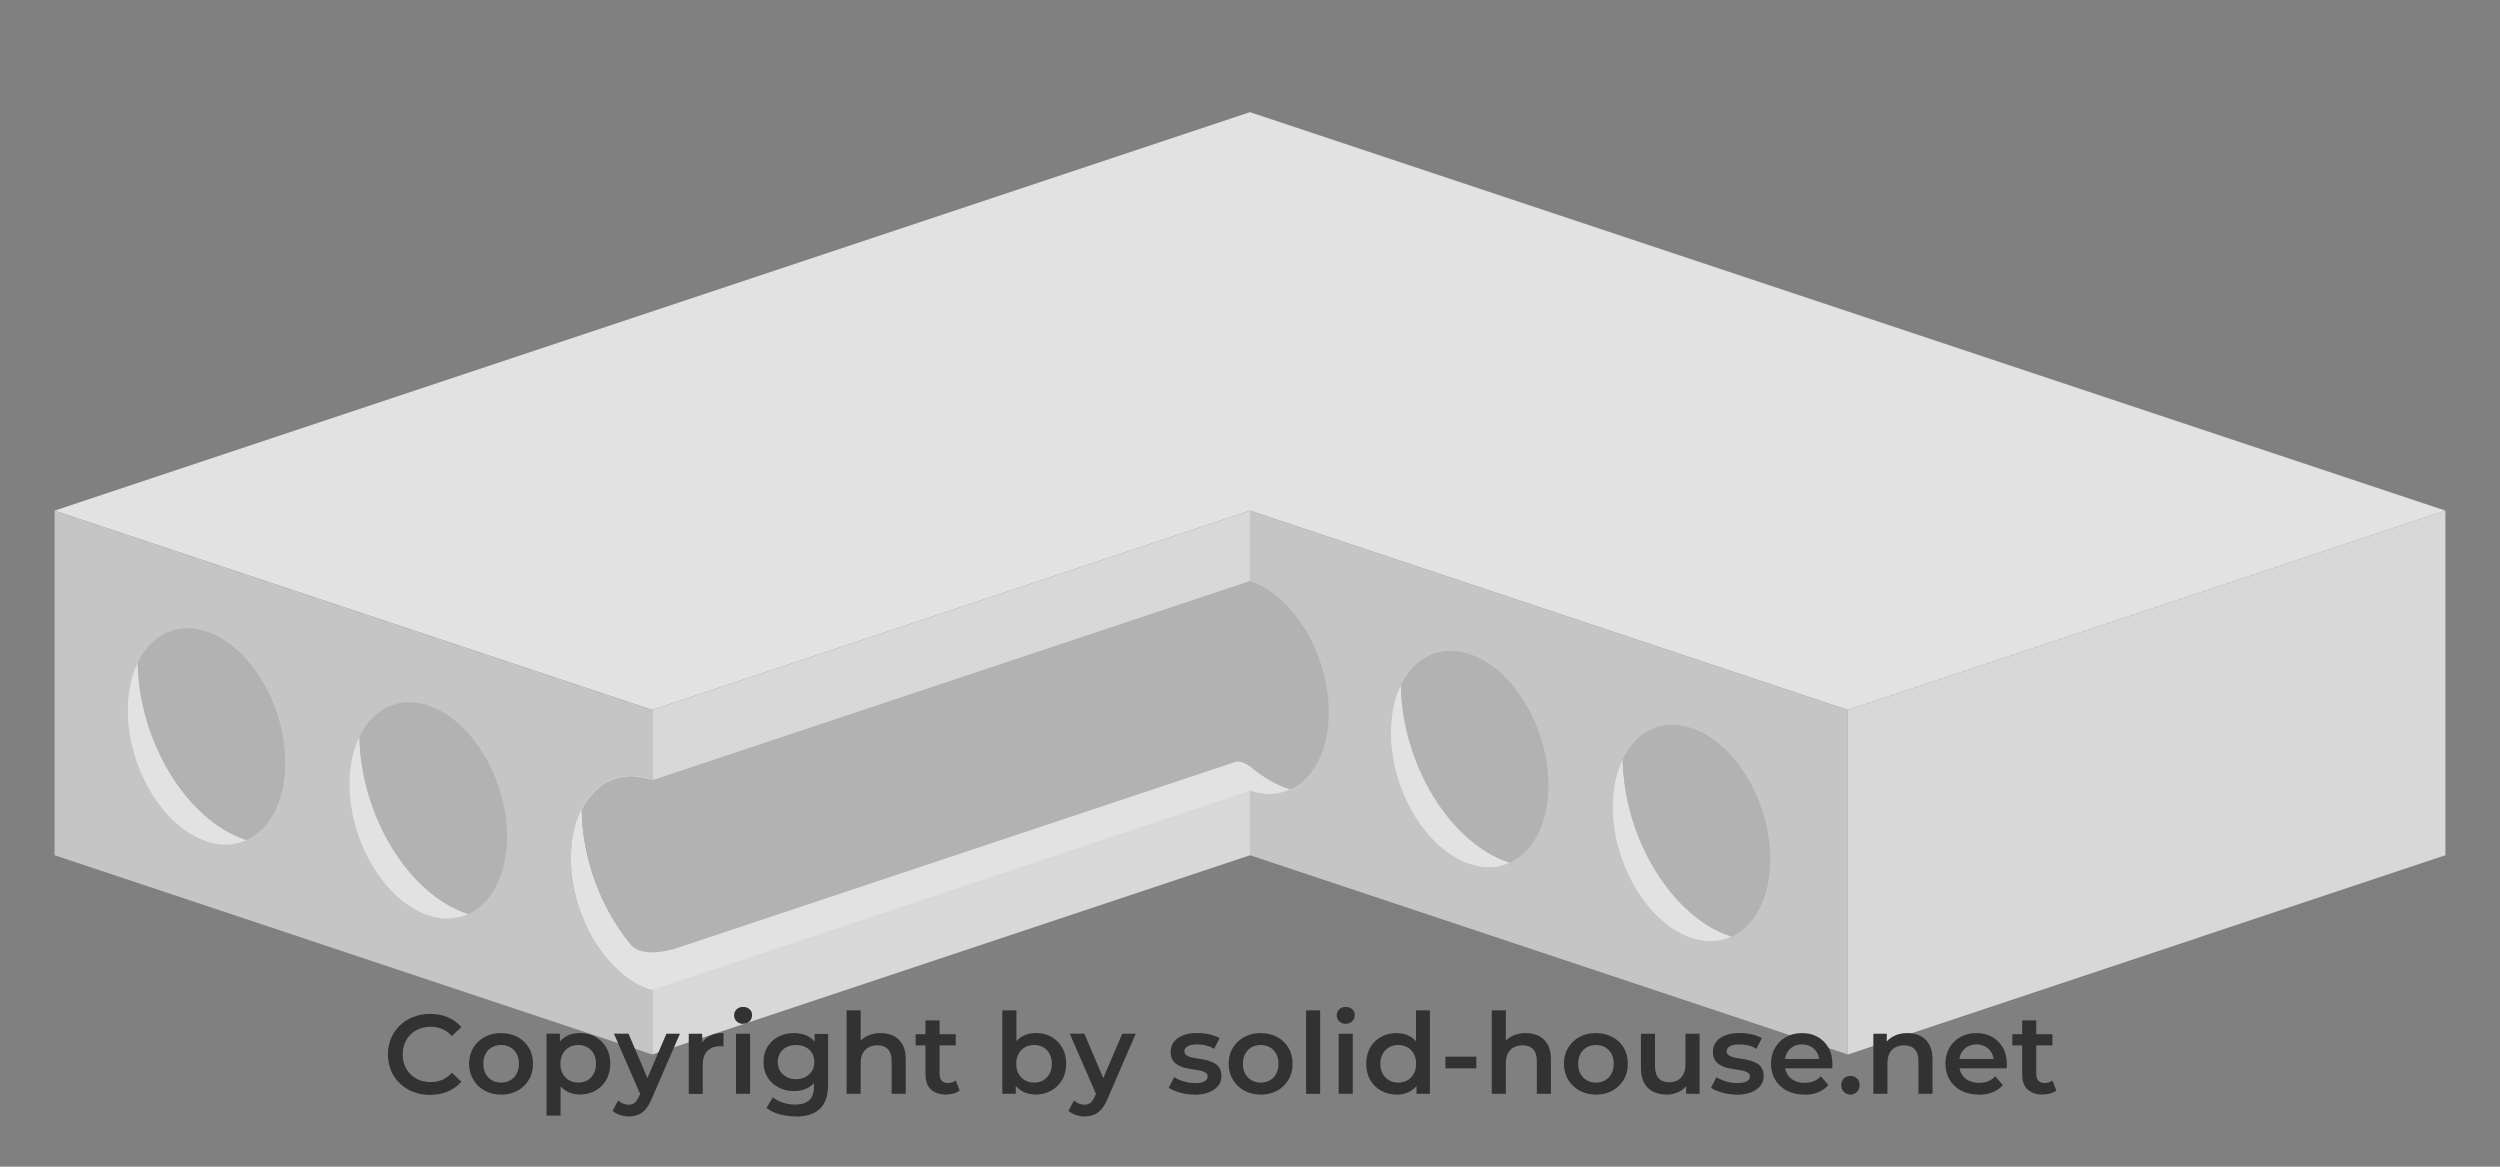 <svg xmlns="http://www.w3.org/2000/svg" viewBox="0 0 300 140"><rect x="0" y="0" width="300" height="140" fill="#808080" stroke="none"/><g id="basecolor"><polygon points="293.45 61.28 221.73 85.19 150 61.28 78.27 85.19 6.55 61.28 150 13.46 293.45 61.28" fill="#e2e2e2" stroke-width="0"></polygon><polygon points="6.55 61.28 78.27 85.19 78.27 126.54 6.55 102.63 6.55 61.28" fill="#c5c5c5" stroke-width="0"></polygon><polygon points="150 61.28 221.73 85.19 221.73 126.54 150 102.63 150 61.28" fill="#c5c5c5" stroke-width="0"></polygon><polygon points="293.45 61.28 221.73 85.19 221.73 126.54 293.45 102.63 293.45 61.28" fill="#d8d8d8" stroke-width="0"></polygon><polygon points="150 61.28 78.27 85.19 78.27 126.54 150 102.63 150 61.28" fill="#d8d8d8" stroke-width="0"></polygon><path d="m16.52,79.53c-.75,1.56-1.18,3.49-1.18,5.7,0,6.96,4.23,14,9.45,15.74,1.76.59,3.4.48,4.81-.17-.05-.01-.09-.02-.14-.04-7.07-2.36-12.8-11.82-12.94-21.24Z" fill="#e2e2e2" stroke-width="0"></path><path d="m34.23,91.52c0-6.96-4.23-14-9.45-15.74-3.56-1.19-6.65.41-8.26,3.75.14,9.42,5.87,18.89,12.94,21.24.05.02.09.02.14.04,2.77-1.27,4.63-4.67,4.63-9.28Z" fill="#b2b2b2" stroke-width="0"></path><path d="m43.13,88.4c-.75,1.56-1.18,3.49-1.18,5.7,0,6.96,4.23,14,9.45,15.74,1.76.59,3.4.48,4.81-.17-.05-.01-.09-.02-.14-.04-7.07-2.36-12.8-11.82-12.94-21.24Z" fill="#e2e2e2" stroke-width="0"></path><path d="m60.84,100.4c0-6.96-4.23-14-9.45-15.74-3.56-1.19-6.65.41-8.26,3.75.14,9.42,5.87,18.89,12.94,21.24.05.02.09.02.14.04,2.77-1.27,4.63-4.67,4.63-9.28Z" fill="#b2b2b2" stroke-width="0"></path><path d="m168.1,82.24c-.75,1.56-1.18,3.49-1.18,5.7,0,6.96,4.23,14,9.45,15.74,1.76.59,3.4.48,4.81-.17-.05-.01-.09-.02-.14-.04-7.07-2.36-12.8-11.82-12.94-21.24Z" fill="#e2e2e2" stroke-width="0"></path><path d="m185.81,94.23c0-6.96-4.23-14-9.45-15.74-3.56-1.19-6.65.41-8.26,3.75.14,9.42,5.87,18.89,12.94,21.24.05.02.09.02.14.04,2.77-1.27,4.63-4.67,4.63-9.28Z" fill="#b2b2b2" stroke-width="0"></path><path d="m194.72,91.11c-.75,1.56-1.18,3.49-1.18,5.7,0,6.96,4.23,14,9.45,15.74,1.76.59,3.4.48,4.81-.17-.05-.01-.09-.02-.14-.04-7.07-2.36-12.8-11.82-12.94-21.24Z" fill="#e2e2e2" stroke-width="0"></path><path d="m212.43,103.11c0-6.96-4.23-14-9.45-15.74-3.56-1.19-6.65.41-8.26,3.75.14,9.42,5.87,18.89,12.94,21.24.05.02.09.02.14.04,2.77-1.27,4.63-4.67,4.63-9.28Z" fill="#b2b2b2" stroke-width="0"></path><path d="m68.57,102.97c0,6.96,4.23,14,9.45,15.74v-25.19c-5.22-1.74-9.45,2.49-9.45,9.45Z" fill="#fff" stroke-width="0"></path><path d="m150,69.72l-71.73,23.91h0c-.09-.03-.17-.07-.26-.1-3.56-1.19-6.65.41-8.26,3.75.11,7.35,3.63,14.71,8.52,18.71l71.73-24.02c1.45,1.24,3.02,2.19,4.68,2.74.05.02.09.02.14.04,2.77-1.27,4.63-4.67,4.63-9.28,0-6.96-4.23-14-9.45-15.74Z" fill="#b2b2b2" stroke-width="0"></path><path d="m154.68,94.71c-1.65-.55-3.22-1.5-4.68-2.74v.02c-.6-.44-1.08-.65-1.6-.57v-.04l-.22.07s-.07.02-.11.04l-66.6,22.2s0,0,0,0c-2.36.79-4.83.93-5.9-.45-3.43-4.17-5.73-10.08-5.81-15.98-.75,1.56-1.18,3.49-1.18,5.7,0,6.96,4.23,14,9.45,15.74.09.03.17.05.26.07h0s71.73-23.91,71.73-23.91v.03c1.76.59,3.4.48,4.81-.17-.05-.01-.09-.02-.14-.04Z" fill="#e2e2e2" stroke-width="0"></path></g><g id="copr"><path d="m51.6,131.39c-.72,0-1.39-.12-2-.36-.62-.24-1.15-.58-1.61-1.01s-.81-.95-1.06-1.55c-.25-.59-.38-1.24-.38-1.94s.13-1.35.38-1.94c.25-.59.61-1.11,1.07-1.55s.99-.77,1.61-1.01c.61-.24,1.28-.36,2.01-.36.77,0,1.48.13,2.12.4.64.27,1.18.66,1.62,1.18l-1.13,1.07c-.34-.37-.72-.65-1.15-.83-.42-.18-.88-.28-1.38-.28s-.95.08-1.36.24c-.41.16-.77.39-1.07.69-.3.3-.54.65-.7,1.05s-.25.85-.25,1.34.08.93.25,1.34c.17.41.4.76.7,1.05.3.3.66.53,1.07.69.41.16.86.24,1.36.24s.95-.09,1.38-.28c.42-.18.81-.47,1.15-.84l1.13,1.08c-.44.51-.98.9-1.62,1.17s-1.35.4-2.13.4Z" fill="#323232" stroke-width="0"></path><path d="m60.12,131.35c-.74,0-1.4-.16-1.97-.48-.58-.32-1.03-.76-1.36-1.32-.33-.56-.5-1.19-.5-1.9s.17-1.36.5-1.91c.33-.55.79-.99,1.36-1.3.58-.31,1.23-.47,1.97-.47s1.41.16,1.99.47,1.03.75,1.36,1.3c.33.55.49,1.19.49,1.92s-.16,1.35-.49,1.9c-.33.56-.78,1-1.36,1.32-.58.32-1.24.48-1.99.48Zm0-1.44c.41,0,.78-.09,1.11-.27.32-.18.58-.44.76-.78.18-.34.28-.74.28-1.2s-.09-.87-.28-1.21c-.18-.34-.44-.6-.76-.78-.32-.18-.69-.27-1.09-.27s-.78.09-1.1.27-.57.44-.76.78c-.19.34-.28.74-.28,1.21s.09.86.28,1.2c.19.34.44.6.76.78.32.18.68.27,1.09.27Z" fill="#323232" stroke-width="0"></path><path d="m65.58,133.87v-9.83h1.61v1.7l-.05,1.92.13,1.92v4.29h-1.69Zm4-2.52c-.58,0-1.12-.14-1.6-.41-.48-.27-.86-.68-1.15-1.22-.28-.54-.43-1.24-.43-2.07s.14-1.54.41-2.08c.27-.54.65-.94,1.13-1.21.48-.27,1.02-.4,1.63-.4.71,0,1.34.15,1.88.46.54.31.98.73,1.3,1.28s.48,1.2.48,1.94-.16,1.4-.48,1.95c-.32.55-.75.98-1.3,1.29-.54.31-1.17.46-1.88.46Zm-.19-1.44c.4,0,.77-.09,1.09-.27.32-.18.57-.44.76-.78.19-.34.28-.74.28-1.2s-.09-.87-.28-1.21c-.19-.34-.44-.6-.76-.78-.32-.18-.68-.27-1.09-.27s-.77.09-1.09.27c-.32.18-.58.44-.77.78-.19.34-.28.74-.28,1.21s.09.86.28,1.2c.19.34.45.6.77.78.32.18.69.27,1.09.27Z" fill="#323232" stroke-width="0"></path><path d="m75.44,133.97c-.35,0-.7-.06-1.05-.18-.35-.12-.64-.28-.88-.49l.67-1.24c.17.15.36.27.58.36.22.09.44.14.66.14.31,0,.55-.08.74-.23.19-.15.36-.41.53-.77l.42-.94.13-.2,2.73-6.37h1.62l-3.38,7.79c-.23.54-.47.97-.75,1.28-.27.31-.58.54-.92.66-.34.13-.71.19-1.11.19Zm1.48-2.46l-3.25-7.47h1.75l2.65,6.22-1.15,1.24Z" fill="#323232" stroke-width="0"></path><path d="m82.65,131.26v-7.21h1.61v1.98l-.19-.58c.22-.49.56-.85,1.02-1.11.46-.25,1.04-.38,1.73-.38v1.61c-.07-.02-.14-.03-.2-.03-.06,0-.13,0-.19,0-.64,0-1.15.19-1.53.56-.38.37-.57.93-.57,1.67v3.5h-1.69Z" fill="#323232" stroke-width="0"></path><path d="m89.17,122.86c-.31,0-.57-.1-.78-.3-.2-.2-.3-.44-.3-.72s.1-.53.3-.72c.2-.19.46-.29.78-.29s.57.09.78.28c.2.18.3.42.3.69,0,.3-.1.55-.3.75-.2.2-.46.3-.78.3Zm-.85,8.4v-7.21h1.69v7.21h-1.69Z" fill="#323232" stroke-width="0"></path><path d="m95.27,130.93c-.68,0-1.3-.15-1.86-.44s-.99-.7-1.31-1.22-.48-1.13-.48-1.84.16-1.3.48-1.82.76-.93,1.31-1.21,1.17-.43,1.86-.43c.61,0,1.16.12,1.65.36.49.24.88.62,1.17,1.13s.44,1.17.44,1.97-.15,1.46-.44,1.98-.68.9-1.17,1.15c-.49.25-1.04.37-1.65.37Zm.22,3.04c-.67,0-1.32-.09-1.95-.26-.63-.18-1.15-.43-1.56-.76l.76-1.27c.31.26.71.47,1.19.63.48.16.97.24,1.46.24.79,0,1.37-.18,1.74-.55.37-.36.55-.91.55-1.64v-1.28l.13-1.63-.05-1.63v-1.75h1.61v6.12c0,1.3-.33,2.27-1,2.88-.67.62-1.63.92-2.89.92Zm.04-4.47c.42,0,.8-.09,1.13-.26.33-.18.59-.42.78-.73s.28-.67.28-1.07-.09-.76-.28-1.07-.44-.55-.78-.72c-.33-.17-.71-.25-1.13-.25s-.8.08-1.14.25c-.34.17-.6.41-.78.72s-.28.67-.28,1.07.09.76.28,1.07.45.55.78.73c.34.18.72.26,1.14.26Z" fill="#323232" stroke-width="0"></path><path d="m105.68,123.97c.58,0,1.09.11,1.55.34.45.23.81.57,1.07,1.03.26.46.39,1.06.39,1.79v4.13h-1.69v-3.92c0-.64-.15-1.12-.45-1.43-.3-.31-.72-.47-1.26-.47-.4,0-.75.08-1.05.24-.31.16-.54.4-.71.72-.17.32-.25.72-.25,1.21v3.65h-1.69v-10.02h1.69v4.75l-.36-.59c.25-.46.62-.81,1.1-1.06.48-.25,1.04-.37,1.67-.37Z" fill="#323232" stroke-width="0"></path><path d="m109.88,125.45v-1.35h4.81v1.35h-4.81Zm3.67,5.9c-.79,0-1.4-.21-1.84-.61-.43-.41-.65-1.01-.65-1.82v-6.47h1.69v6.43c0,.34.09.61.26.8.18.19.42.28.74.28.38,0,.69-.1.94-.3l.47,1.2c-.2.16-.44.28-.73.36s-.58.12-.89.12Z" fill="#323232" stroke-width="0"></path><path d="m120.28,131.26v-10.02h1.69v4.48l-.13,1.92.05,1.92v1.7h-1.61Zm4,.09c-.61,0-1.16-.14-1.63-.41-.48-.27-.85-.68-1.13-1.22s-.41-1.24-.41-2.07.14-1.54.42-2.08.67-.94,1.15-1.21,1.01-.4,1.6-.4c.71,0,1.34.15,1.88.46.54.31.98.73,1.3,1.28s.48,1.2.48,1.94-.16,1.4-.48,1.94c-.32.55-.75.98-1.3,1.29-.54.31-1.17.47-1.88.47Zm-.19-1.44c.4,0,.77-.09,1.09-.27.32-.18.57-.44.76-.78.19-.34.28-.74.28-1.2s-.09-.87-.28-1.21c-.19-.34-.44-.6-.76-.78-.32-.18-.68-.27-1.09-.27s-.77.09-1.09.27-.58.44-.77.78c-.19.34-.28.74-.28,1.21s.09.86.28,1.2c.19.34.45.6.77.78.32.18.69.27,1.09.27Z" fill="#323232" stroke-width="0"></path><path d="m130.14,133.97c-.35,0-.7-.06-1.05-.18-.35-.12-.64-.28-.88-.49l.67-1.24c.17.15.36.27.58.36.22.09.44.14.66.14.31,0,.55-.08.74-.23.19-.15.36-.41.53-.77l.42-.94.13-.2,2.73-6.37h1.62l-3.38,7.79c-.22.54-.47.97-.75,1.28s-.58.54-.92.66-.71.19-1.11.19Zm1.48-2.46l-3.25-7.47h1.75l2.65,6.22-1.15,1.24Z" fill="#323232" stroke-width="0"></path><path d="m143.3,131.35c-.6,0-1.18-.08-1.73-.24-.55-.16-.99-.35-1.32-.57l.65-1.28c.32.21.71.38,1.16.51.45.13.9.2,1.35.2.53,0,.92-.07,1.15-.22s.36-.34.36-.58c0-.2-.08-.35-.24-.45s-.37-.18-.63-.24c-.26-.05-.55-.1-.87-.15s-.64-.11-.96-.18-.61-.19-.87-.34c-.26-.15-.47-.35-.63-.6-.16-.25-.24-.58-.24-1,0-.46.13-.86.39-1.19.26-.34.63-.6,1.1-.78s1.03-.28,1.68-.28c.49,0,.98.05,1.47.16.49.11.9.26,1.23.46l-.65,1.28c-.34-.21-.69-.35-1.03-.42-.35-.08-.69-.11-1.03-.11-.51,0-.89.08-1.14.23-.25.15-.37.35-.37.58,0,.22.08.38.24.49.16.11.37.19.63.26.26.06.55.11.87.16s.64.1.95.18c.31.08.6.19.87.33s.48.34.64.59c.16.25.24.58.24.99,0,.45-.13.84-.4,1.17s-.64.59-1.13.78c-.49.18-1.07.28-1.74.28Z" fill="#323232" stroke-width="0"></path><path d="m151.27,131.35c-.74,0-1.4-.16-1.97-.48-.58-.32-1.03-.76-1.36-1.32-.33-.56-.5-1.19-.5-1.9s.17-1.36.5-1.91c.33-.55.79-.99,1.36-1.3s1.23-.47,1.97-.47,1.41.16,1.99.47c.58.31,1.03.75,1.36,1.3.33.55.49,1.19.49,1.92s-.16,1.35-.49,1.9c-.33.56-.78,1-1.36,1.32-.58.32-1.25.48-1.99.48Zm0-1.44c.41,0,.78-.09,1.11-.27.32-.18.58-.44.76-.78.18-.34.28-.74.28-1.2s-.09-.87-.28-1.21c-.18-.34-.44-.6-.76-.78s-.69-.27-1.09-.27-.78.09-1.1.27-.57.44-.76.78c-.19.34-.28.74-.28,1.21s.09.86.28,1.2c.19.34.44.6.76.78.32.18.68.27,1.09.27Z" fill="#323232" stroke-width="0"></path><path d="m156.73,131.26v-10.02h1.69v10.02h-1.69Z" fill="#323232" stroke-width="0"></path><path d="m161.49,122.86c-.31,0-.57-.1-.78-.3-.2-.2-.3-.44-.3-.72s.1-.53.3-.72c.2-.19.46-.29.78-.29s.57.09.78.28.3.42.3.69c0,.3-.1.55-.3.75s-.46.3-.78.3Zm-.85,8.4v-7.21h1.69v7.21h-1.69Z" fill="#323232" stroke-width="0"></path><path d="m167.59,131.35c-.69,0-1.32-.16-1.87-.47s-.99-.74-1.3-1.29c-.32-.55-.47-1.2-.47-1.94s.16-1.4.47-1.94c.31-.55.75-.98,1.3-1.28.55-.31,1.18-.46,1.87-.46.6,0,1.14.13,1.62.4.48.27.85.67,1.13,1.21s.42,1.23.42,2.08-.13,1.53-.4,2.07-.64.95-1.12,1.22c-.48.27-1.03.41-1.65.41Zm.2-1.44c.4,0,.77-.09,1.09-.27.32-.18.58-.44.77-.78.19-.34.29-.74.29-1.2s-.1-.87-.29-1.21c-.19-.34-.45-.6-.77-.78-.32-.18-.68-.27-1.09-.27s-.77.09-1.09.27-.58.44-.77.78c-.19.34-.29.74-.29,1.21s.1.86.29,1.2c.19.34.45.6.77.78.32.18.68.27,1.09.27Zm2.19,1.35v-1.7l.07-1.92-.13-1.92v-4.48h1.67v10.02h-1.61Z" fill="#323232" stroke-width="0"></path><path d="m173.45,128.2v-1.4h3.71v1.4h-3.71Z" fill="#323232" stroke-width="0"></path><path d="m183.1,123.97c.58,0,1.09.11,1.55.34.45.23.81.57,1.07,1.03.26.46.39,1.06.39,1.79v4.13h-1.69v-3.92c0-.64-.15-1.12-.45-1.43-.3-.31-.72-.47-1.26-.47-.4,0-.75.08-1.05.24-.31.16-.54.4-.71.72-.17.32-.25.72-.25,1.21v3.65h-1.69v-10.02h1.69v4.75l-.37-.59c.25-.46.62-.81,1.1-1.06.48-.25,1.04-.37,1.67-.37Z" fill="#323232" stroke-width="0"></path><path d="m191.5,131.35c-.74,0-1.39-.16-1.97-.48-.58-.32-1.03-.76-1.36-1.32-.33-.56-.5-1.19-.5-1.9s.17-1.36.5-1.91c.33-.55.79-.99,1.36-1.3s1.23-.47,1.97-.47,1.41.16,1.99.47c.58.31,1.04.75,1.36,1.3.33.55.49,1.19.49,1.92s-.16,1.35-.49,1.9c-.33.56-.78,1-1.36,1.32-.58.32-1.24.48-1.99.48Zm0-1.44c.41,0,.78-.09,1.11-.27.32-.18.58-.44.76-.78.18-.34.28-.74.28-1.2s-.09-.87-.28-1.21c-.18-.34-.44-.6-.76-.78s-.69-.27-1.09-.27-.78.09-1.1.27c-.32.18-.57.44-.76.78-.19.34-.28.74-.28,1.21s.09.86.28,1.2c.19.34.44.6.76.78.32.18.68.27,1.09.27Z" fill="#323232" stroke-width="0"></path><path d="m200.01,131.35c-.61,0-1.15-.11-1.62-.34-.47-.23-.83-.58-1.09-1.05s-.39-1.07-.39-1.79v-4.12h1.69v3.89c0,.65.15,1.13.44,1.45.29.32.71.48,1.25.48.4,0,.74-.08,1.03-.24.29-.16.52-.41.69-.73.17-.32.25-.72.25-1.2v-3.65h1.69v7.21h-1.61v-1.94l.28.59c-.24.47-.6.83-1.07,1.07-.47.25-.98.37-1.54.37Z" fill="#323232" stroke-width="0"></path><path d="m208.38,131.35c-.6,0-1.18-.08-1.74-.24-.55-.16-.99-.35-1.32-.57l.65-1.28c.32.21.71.38,1.16.51.45.13.9.2,1.35.2.53,0,.92-.07,1.15-.22s.36-.34.36-.58c0-.2-.08-.35-.24-.45-.16-.1-.37-.18-.63-.24-.26-.05-.55-.1-.87-.15s-.64-.11-.96-.18c-.32-.08-.61-.19-.87-.34-.26-.15-.47-.35-.63-.6-.16-.25-.24-.58-.24-1,0-.46.13-.86.39-1.19.26-.34.63-.6,1.1-.78s1.03-.28,1.68-.28c.49,0,.98.05,1.47.16s.9.26,1.23.46l-.65,1.28c-.34-.21-.69-.35-1.03-.42-.35-.08-.69-.11-1.03-.11-.51,0-.89.08-1.14.23-.25.15-.37.35-.37.58,0,.22.08.38.24.49s.37.19.63.26c.26.06.55.11.87.16s.64.1.95.18c.31.08.61.19.87.33.27.14.48.34.64.59.16.25.24.58.24.99,0,.45-.13.84-.4,1.17-.27.33-.64.59-1.13.78-.49.18-1.07.28-1.74.28Z" fill="#323232" stroke-width="0"></path><path d="m216.5,131.35c-.8,0-1.5-.16-2.1-.48-.6-.32-1.06-.76-1.39-1.32-.33-.56-.49-1.19-.49-1.9s.16-1.36.48-1.91c.32-.55.76-.99,1.32-1.3s1.2-.47,1.92-.47,1.33.15,1.88.46c.55.31.98.74,1.3,1.3.32.56.47,1.22.47,1.97,0,.07,0,.15,0,.24,0,.09-.01.18-.02.26h-6.01v-1.12h5.12l-.66.35c0-.41-.08-.78-.26-1.09-.18-.31-.42-.56-.74-.74s-.67-.27-1.07-.27-.78.09-1.09.27-.55.43-.73.75c-.17.32-.26.7-.26,1.13v.27c0,.43.1.81.3,1.15s.48.59.84.77.77.27,1.24.27c.41,0,.77-.06,1.09-.19.32-.13.61-.32.86-.59l.91,1.04c-.32.38-.73.67-1.22.87-.49.2-1.05.3-1.68.3Z" fill="#323232" stroke-width="0"></path><path d="m222.05,131.35c-.31,0-.57-.11-.78-.32s-.32-.48-.32-.8c0-.34.11-.61.32-.82s.48-.3.78-.3.57.1.78.3c.22.2.32.47.32.82,0,.32-.11.59-.32.8-.22.21-.48.32-.78.32Z" fill="#323232" stroke-width="0"></path><path d="m228.89,123.97c.58,0,1.09.11,1.55.34.45.23.81.57,1.07,1.03.26.46.39,1.06.39,1.79v4.13h-1.69v-3.92c0-.64-.15-1.12-.45-1.43-.3-.31-.72-.47-1.26-.47-.4,0-.75.08-1.05.24-.31.16-.54.4-.71.72-.17.32-.25.72-.25,1.21v3.65h-1.69v-7.21h1.61v1.94l-.28-.59c.25-.46.62-.81,1.1-1.06.48-.25,1.04-.37,1.67-.37Z" fill="#323232" stroke-width="0"></path><path d="m237.43,131.35c-.8,0-1.5-.16-2.1-.48-.6-.32-1.06-.76-1.39-1.32-.33-.56-.49-1.19-.49-1.9s.16-1.36.48-1.91c.32-.55.76-.99,1.32-1.3s1.2-.47,1.92-.47,1.33.15,1.88.46c.55.31.98.74,1.3,1.3.32.56.47,1.22.47,1.97,0,.07,0,.15,0,.24,0,.09-.01.18-.02.26h-6.01v-1.12h5.12l-.66.35c0-.41-.08-.78-.26-1.09-.18-.31-.42-.56-.74-.74s-.67-.27-1.07-.27-.78.09-1.09.27-.55.43-.73.75c-.17.32-.26.7-.26,1.13v.27c0,.43.1.81.3,1.15s.48.59.84.77.77.27,1.24.27c.41,0,.77-.06,1.09-.19.32-.13.61-.32.86-.59l.91,1.04c-.32.38-.73.67-1.22.87-.49.2-1.05.3-1.68.3Z" fill="#323232" stroke-width="0"></path><path d="m241.48,125.45v-1.35h4.81v1.35h-4.81Zm3.67,5.9c-.79,0-1.4-.21-1.84-.61-.43-.41-.65-1.01-.65-1.82v-6.47h1.69v6.43c0,.34.09.61.26.8s.42.28.74.28c.38,0,.69-.1.94-.3l.47,1.2c-.2.16-.44.28-.73.36-.29.08-.59.12-.89.12Z" fill="#323232" stroke-width="0"></path></g></svg>